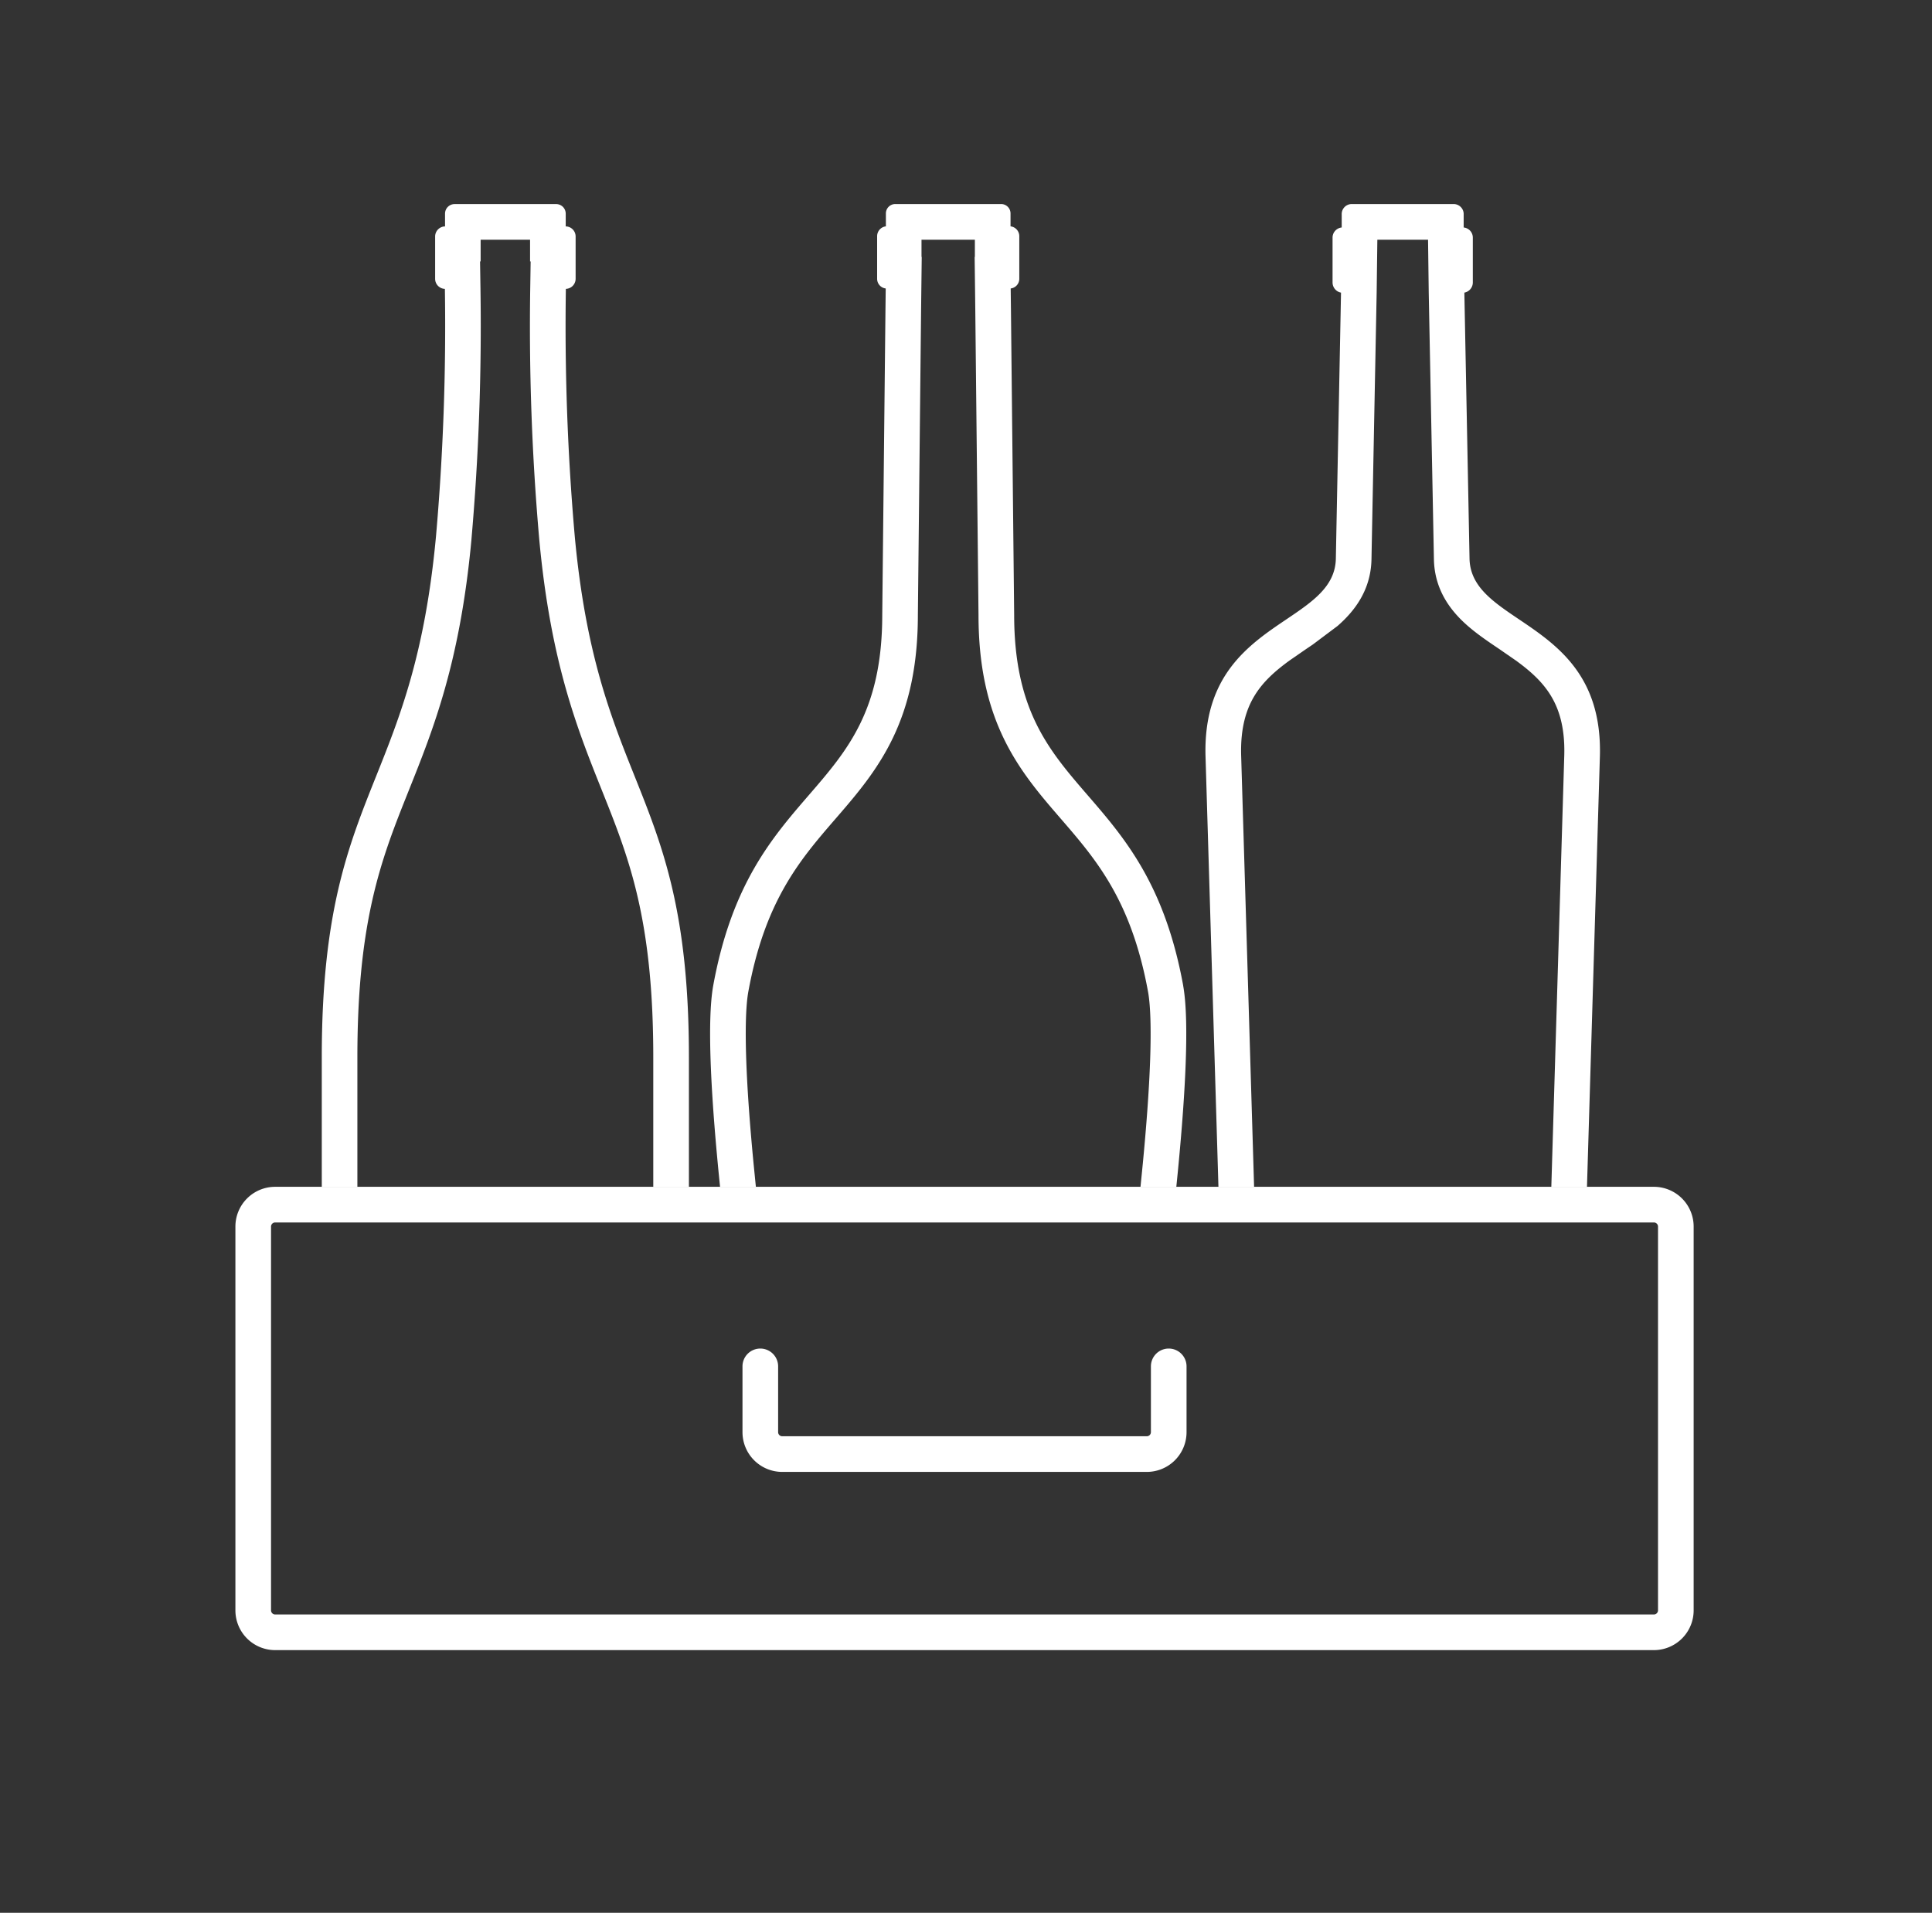<svg xmlns="http://www.w3.org/2000/svg" width="103" height="102" fill="none" xmlns:v="https://vecta.io/nano"><rect width="100%" height="100%" fill="#333333" stroke="none"/><g clip-path="url(#A)"><g fill-rule="evenodd" fill="#fff"><path d="M40.534 71.912a.95.95 0 0 1 .95.95v3.508a.22.22 0 0 0 .219.219h19.436a.22.22 0 0 0 .219-.219v-3.508a.95.95 0 1 1 1.9 0v3.508a2.12 2.12 0 0 1-2.119 2.12H41.703a2.12 2.12 0 0 1-2.119-2.12v-3.508a.95.95 0 0 1 .95-.95zM12.55 65.407a2.12 2.12 0 0 1 2.119-2.12h73.505a2.12 2.12 0 0 1 2.119 2.12v20.466a2.12 2.12 0 0 1-2.119 2.12H14.669a2.12 2.12 0 0 1-2.119-2.12V65.407zm2.119-.219a.22.22 0 0 0-.219.219v20.466a.22.22 0 0 0 .219.219h73.505a.22.22 0 0 0 .219-.219V65.407a.22.22 0 0 0-.219-.219H14.669z"/><path d="M19.053 63.287v-6.91c0-6.876 1.138-10.18 2.435-13.461l.327-.821c1.29-3.225 2.708-6.771 3.317-13.299v-.005-.005c.39-4.46.552-8.937.483-13.413l-.022-1.431h.031v-1.159h2.635v1.159h.031l-.022 1.431c-.07 4.477.091 8.954.483 13.414v.005l.001.005c.609 6.526 2.027 10.072 3.316 13.297l.328.823c1.297 3.281 2.433 6.584 2.432 13.461v6.911h1.9v-6.91c.002-7.741-1.402-11.254-2.894-14.986-1.271-3.18-2.606-6.52-3.19-12.771-.386-4.395-.544-8.807-.476-13.218.139-.005.272-.063.369-.164s.151-.235.151-.374v-2.265a.54.54 0 0 0-.157-.371c-.099-.099-.232-.155-.371-.157v-.67a.51.51 0 0 0-.502-.52h-5.421a.51.51 0 0 0-.511.511v.679a.54.54 0 0 0-.528.529v2.265c0 .14.054.274.151.374a.54.54 0 0 0 .369.164c.068 4.411-.091 8.823-.476 13.218-.584 6.252-1.919 9.592-3.191 12.773-1.492 3.732-2.896 7.245-2.896 14.985v6.91h1.9z"/></g><path d="M63.08 52.561c-.984-5.4-3.135-7.889-5.089-10.15-2.07-2.395-3.918-4.534-3.923-9.607l-.172-16.339-.013-1.082a.52.52 0 0 0 .458-.511V12.59a.53.53 0 0 0-.135-.348c-.086-.096-.204-.157-.332-.172v-.687a.5.5 0 0 0-.502-.502h-5.641a.5.5 0 0 0-.502.502v.687a.53.53 0 0 0-.467.52v2.282a.52.52 0 0 0 .458.511l-.013 1.082-.172 16.339c-.005 5.073-1.853 7.212-3.923 9.607-1.954 2.261-4.105 4.75-5.089 10.15-.359 2.009-.083 6.34.365 10.726h1.91l-.124-1.245c-.19-1.985-.334-3.896-.39-5.526-.058-1.669-.018-2.907.108-3.616.891-4.888 2.769-7.061 4.654-9.241l.177-.205c.997-1.156 2.091-2.447 2.9-4.148.824-1.735 1.308-3.792 1.311-6.497v-.002l.172-16.317.013-1.081.021-1.71-.012-.001v-.914h2.845v.914l-.012.001.021 1.71.013 1.081.172 16.317v.002c.002 2.705.486 4.762 1.311 6.497.809 1.702 1.903 2.992 2.9 4.148l.177.205c1.884 2.18 3.762 4.353 4.653 9.241.127.709.167 1.947.109 3.616-.056 1.63-.2 3.542-.39 5.526l-.124 1.245h1.91c.448-4.386.725-8.717.365-10.726h0z" fill="#fff"/><path fill-rule="evenodd" d="M80.974 33.021c-1.39-.938-2.587-1.746-2.629-3.211l-.276-14.206a.55.55 0 0 0 .451-.533v-2.398a.54.54 0 0 0-.139-.365c-.09-.1-.214-.163-.349-.177v-.698a.53.53 0 0 0-.14-.379c-.095-.103-.226-.165-.366-.172h-5.49c-.14.007-.272.069-.366.172a.53.53 0 0 0-.14.379v.698c-.134.014-.258.077-.349.177a.54.54 0 0 0-.139.365v2.398a.55.55 0 0 0 .13.347c.082.097.195.163.321.186l-.276 14.207c-.041 1.465-1.239 2.273-2.629 3.211-2.019 1.362-4.444 2.999-4.318 7.32l.688 22.946h1.901l-.69-22.998v-.003c-.043-1.495.282-2.474.709-3.18.443-.734 1.076-1.308 1.864-1.881l.885-.612.361-.244 1.318-.989c.878-.765 1.762-1.872 1.81-3.51l.277-14.236.037-2.852h2.703l.037 2.852.277 14.236c.048 1.638.931 2.746 1.81 3.51.427.372.896.701 1.318.989l.361.244.885.612c.789.573 1.421 1.147 1.865 1.881.427.706.752 1.685.709 3.18v.003l-.69 22.998h1.901l.688-22.946c.125-4.322-2.299-5.958-4.318-7.32z" fill="#fff"/></g><defs><clipPath id="A"><path fill="#fff" transform="translate(12.55 10.881)" d="M0 0h77.742v77.112H0z"/></clipPath></defs></svg>